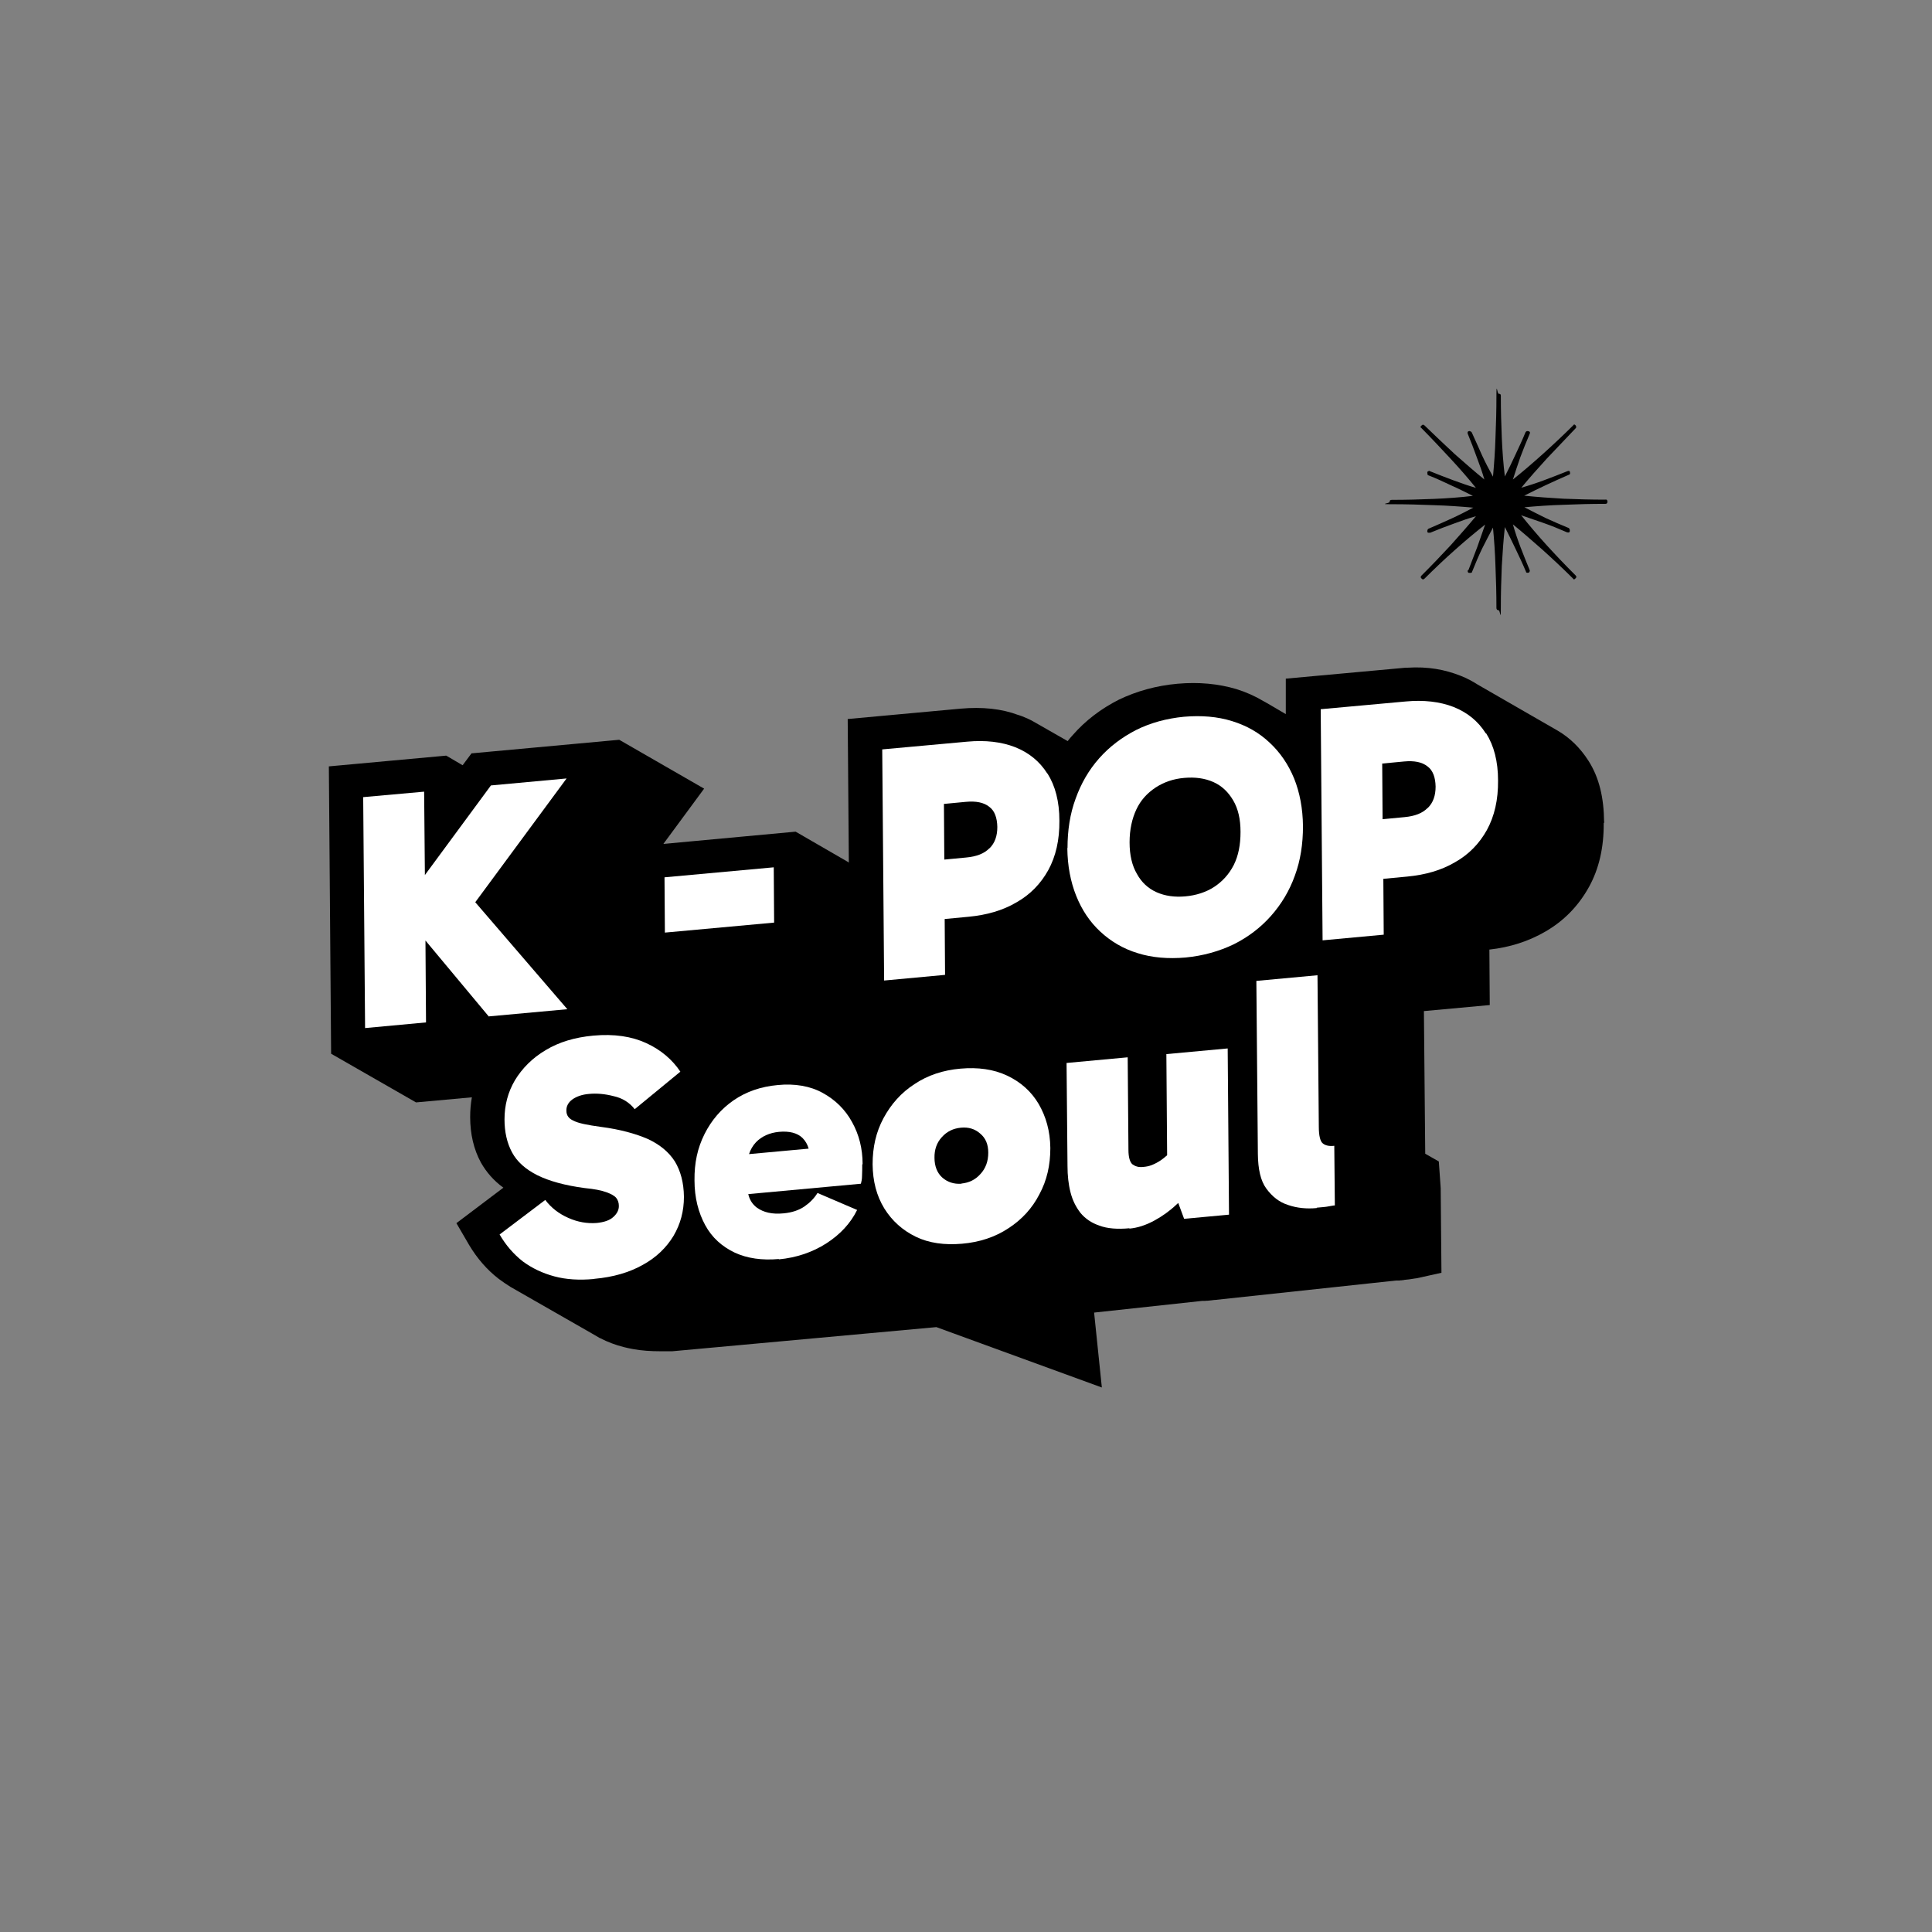 <svg width="512" height="512" viewBox="0 0 512 512" fill="none" xmlns="http://www.w3.org/2000/svg">
<rect x="0" y="0" width="512" height="512" fill="#808080" stroke="none"/>
<path d="M425 218.149C425.05 224.599 423.75 230.249 421.1 235.049C418.3 240.099 414.45 244.049 409.5 246.899C405.2 249.399 400.2 251.049 394.7 251.649L394.8 266.349L377.35 267.949L377.7 305.749L381.3 307.799L381.8 314.849L382 337.299L375.45 338.749C374.8 338.799 373.8 339.049 372.45 339.149C372.25 339.149 372.1 339.199 371.9 339.249C371.75 339.249 371.6 339.249 371.4 339.299C371.2 339.299 371.05 339.299 370.9 339.349H370L322 344.499H321.85C321.6 344.499 321.3 344.599 321.05 344.599C320.75 344.599 320.4 344.699 320.1 344.699C319.85 344.699 319.6 344.699 319.35 344.749H318.6L289.95 347.849L292 367.699L248.15 351.699L178.15 358.099H175.1C172.5 358.099 170 357.949 167.65 357.499C166.85 357.349 166.1 357.199 165.35 356.999C163.15 356.449 161 355.649 159 354.599H158.95L156.8 353.349L135.3 341.049C134.2 340.349 133.15 339.649 132.15 338.899C129.05 336.499 126.45 333.499 124.3 329.899L120.95 324.149L133.4 314.749C130.85 312.899 128.9 310.649 127.45 308.099C125.55 304.599 124.6 300.549 124.6 295.999C124.6 294.249 124.75 292.499 125.05 290.799L110.25 292.149L87.75 279.249L87.15 203.099L118.25 200.249L118.6 200.449L122.6 202.799L124.95 199.649L164.1 196.049L164.45 196.249L186.6 208.999L175.8 223.649L210.85 220.399L224.85 228.499L224.95 228.649L224.65 190.549L254.6 187.799C260.3 187.299 265.4 187.799 269.9 189.499H269.95C270.3 189.599 270.6 189.749 270.95 189.849C271.95 190.249 272.85 190.649 273.75 191.149L282.95 196.399C283.35 195.849 283.8 195.349 284.25 194.849C287.65 190.949 291.8 187.799 296.55 185.399C301.25 183.149 306.45 181.699 312.05 181.199C317.65 180.699 322.85 181.199 327.6 182.599C330.2 183.399 332.65 184.499 334.9 185.849C334.9 185.799 340.75 189.249 340.75 189.249V179.849L372.5 176.949H372.95C378.45 176.599 382.95 177.449 387.1 179.099C388.75 179.749 390.25 180.549 391.65 181.449L412.75 193.599C416.1 195.549 418.8 198.249 420.95 201.599C423.8 206.049 425.05 211.399 425.1 217.849H425.2L425 218.149Z" fill="black"/>
<path d="M150.35 267.449L129.6 269.349L129.55 269.399L112.75 249.249L112.9 270.949L96.75 272.449L96.25 211.249L112.4 209.799L112.6 231.899L130.1 208.149L150.15 206.299L125.95 239.099L150.35 267.449Z" fill="white"/>
<path d="M205.152 244.498L176.202 247.148L176.102 232.498L205.052 229.848L205.152 244.498Z" fill="white"/>
<path d="M277.551 204.999C275.501 201.749 272.651 199.449 269.001 197.999C265.401 196.599 261.151 196.099 256.301 196.549L233.801 198.599L234.301 259.849L250.451 258.349L250.351 243.549L256.701 242.949C261.451 242.499 265.701 241.299 269.351 239.149C273.001 237.099 275.801 234.199 277.801 230.599C279.801 226.949 280.801 222.599 280.751 217.499C280.751 212.399 279.651 208.249 277.601 204.999H277.551ZM262.201 224.799C260.851 226.199 258.801 226.999 256.051 227.249L250.251 227.799L250.151 213.049L255.951 212.499C258.651 212.249 260.701 212.649 262.151 213.799C263.601 214.849 264.251 216.749 264.301 219.149C264.301 221.549 263.651 223.399 262.251 224.799H262.201Z" fill="white"/>
<path d="M282.902 224.749C282.902 220.099 283.552 215.699 285.052 211.649C286.502 207.599 288.552 204.049 291.302 200.949C294.052 197.849 297.302 195.399 301.102 193.449C304.902 191.549 309.152 190.399 313.752 189.949C318.352 189.549 322.652 189.899 326.502 191.099C330.402 192.299 333.702 194.199 336.452 196.799C339.252 199.399 341.402 202.549 342.952 206.299C344.452 210.049 345.252 214.249 345.302 218.949C345.302 223.649 344.652 227.999 343.152 232.049C341.702 236.099 339.552 239.649 336.802 242.749C334.052 245.849 330.752 248.349 326.952 250.249C323.102 252.099 318.852 253.299 314.202 253.749C309.602 254.149 305.302 253.799 301.502 252.599C297.702 251.449 294.402 249.499 291.602 246.899C288.802 244.299 286.702 241.149 285.202 237.399C283.702 233.649 282.902 229.449 282.852 224.749H282.902ZM299.352 223.249C299.352 226.599 300.002 229.399 301.302 231.599C302.502 233.799 304.252 235.449 306.502 236.449C308.752 237.449 311.302 237.799 314.102 237.549C316.952 237.299 319.602 236.449 321.752 235.049C323.902 233.649 325.702 231.699 326.952 229.249C328.202 226.749 328.752 223.849 328.752 220.449C328.752 217.049 328.102 214.299 326.802 212.099C325.502 209.899 323.802 208.249 321.552 207.249C319.302 206.249 316.752 205.899 313.852 206.149C310.952 206.399 308.502 207.249 306.252 208.699C304.002 210.199 302.302 212.049 301.152 214.499C300.002 216.949 299.352 219.849 299.352 223.199V223.249Z" fill="white"/>
<path d="M393.75 194.349C391.7 191.099 388.85 188.799 385.2 187.349C381.6 185.949 377.35 185.449 372.5 185.899L350 187.949L350.5 249.199L366.7 247.699L366.6 232.899L372.95 232.299C377.7 231.849 381.95 230.649 385.6 228.499C389.25 226.449 392.05 223.549 394.05 219.949C396.05 216.299 397.05 211.949 397 206.849C397 201.749 395.9 197.599 393.85 194.349H393.75ZM378.35 214.099C377 215.499 374.95 216.299 372.2 216.549L366.4 217.099L366.3 202.349L372.1 201.799C374.8 201.549 376.85 201.949 378.3 203.099C379.75 204.149 380.4 206.049 380.45 208.449C380.45 210.849 379.8 212.699 378.4 214.099H378.35Z" fill="white"/>
<path d="M157.35 338.95C153.55 339.3 150.05 339.1 146.9 338.25C143.75 337.4 141 336.1 138.5 334.25C136.1 332.35 134.05 330 132.4 327.15L144.5 318C146.1 320.1 148.1 321.65 150.6 322.75C153.05 323.85 155.6 324.3 158.15 324.1C160.1 323.9 161.6 323.4 162.55 322.5C163.5 321.65 164.05 320.65 164 319.5C164 318.75 163.75 318 163.3 317.45C162.85 316.9 161.95 316.4 160.7 315.95C159.35 315.45 157.5 315.1 154.95 314.85C149.7 314.15 145.55 313 142.4 311.45C139.25 309.85 137.05 307.9 135.7 305.4C134.35 302.9 133.7 299.95 133.7 296.65C133.7 292.9 134.6 289.45 136.45 286.3C138.35 283.15 141.05 280.4 144.6 278.3C148.15 276.15 152.35 274.9 157.25 274.45C162.75 273.95 167.4 274.65 171.3 276.45C175.2 278.25 178.2 280.85 180.3 284L168.2 293.95C166.85 292.2 164.95 291 162.65 290.5C160.35 289.9 158.15 289.7 156.1 289.9C154.25 290.05 152.75 290.6 151.7 291.35C150.65 292.1 150.05 293.15 150.1 294.35C150.1 295.55 150.7 296.45 152 297C153.2 297.65 155.65 298.15 159.35 298.65C164.35 299.3 168.45 300.45 171.7 301.85C174.9 303.35 177.25 305.3 178.85 307.8C180.35 310.3 181.2 313.35 181.25 317.15C181.25 320.95 180.35 324.35 178.5 327.5C176.6 330.65 173.9 333.25 170.35 335.2C166.8 337.2 162.55 338.45 157.55 338.9H157.5L157.35 338.95Z" fill="white"/>
<path d="M228.599 308.5C228.599 304.4 227.649 300.65 225.799 297.35C223.999 294.05 221.349 291.45 218.049 289.65C214.749 287.8 210.549 287.1 206.099 287.55C201.649 287.95 197.749 289.3 194.399 291.6C191.149 293.85 188.549 296.85 186.699 300.55C184.849 304.25 183.999 308.15 184.049 312.8C184.049 317.45 185.099 321.4 186.899 324.7C188.699 328 191.349 330.35 194.699 331.95C198.049 333.5 201.949 334.05 206.449 333.65L206.349 333.75C211.099 333.3 215.349 331.85 218.999 329.5C222.649 327.15 225.399 324.2 227.149 320.65L216.649 316.15C215.749 317.6 214.599 318.75 213.149 319.75C211.749 320.7 209.899 321.35 207.649 321.55C204.649 321.85 202.349 321.3 200.599 320.05C199.449 319.2 198.649 318 198.299 316.45L228.149 313.7C228.299 313.15 228.449 312.5 228.449 311.6C228.499 310.7 228.499 309.65 228.499 308.6L228.599 308.5ZM198.499 305.85C198.899 304.65 199.499 303.6 200.349 302.7C201.849 301.15 203.899 300.2 206.449 299.95C209.199 299.7 211.299 300.25 212.649 301.55C213.449 302.35 213.999 303.3 214.299 304.4L198.499 305.85Z" fill="white"/>
<path d="M254.95 329.599C250.35 329.999 246.2 329.449 242.7 327.749C239.2 326.049 236.4 323.549 234.35 320.249C232.3 316.899 231.3 313.049 231.25 308.549C231.25 304.049 232.15 299.999 234.15 296.299C236.15 292.599 238.85 289.549 242.35 287.299C245.85 284.949 249.95 283.599 254.55 283.199C259.15 282.799 263.3 283.349 266.9 285.049C270.5 286.749 273.3 289.249 275.25 292.549C277.2 295.899 278.3 299.749 278.35 304.249C278.35 308.749 277.45 312.799 275.45 316.499C273.55 320.199 270.8 323.199 267.25 325.499C263.7 327.849 259.6 329.199 254.95 329.599ZM254.8 313.649C256.8 313.449 258.5 312.649 259.85 311.099C261.2 309.649 261.9 307.749 261.9 305.499C261.9 303.249 261.2 301.599 259.75 300.399C258.4 299.199 256.7 298.649 254.65 298.849C252.6 299.049 250.95 299.849 249.6 301.349C248.25 302.799 247.6 304.699 247.65 306.849C247.65 308.999 248.35 310.849 249.7 312.049C251.05 313.249 252.75 313.849 254.8 313.699V313.649Z" fill="white"/>
<path d="M325.7 321.898L313.8 322.998L312.25 318.798C312.1 318.948 311.95 319.048 311.8 319.198C309.95 320.948 308.05 322.298 305.85 323.498C303.7 324.648 301.55 325.398 299.25 325.598L299.35 325.498C296.15 325.798 293.45 325.598 291.35 324.798C289.25 324.098 287.6 322.948 286.35 321.448C285.15 319.898 284.25 318.148 283.7 315.998C283.15 313.848 282.9 311.498 282.9 309.048L282.65 281.698L298.85 280.198L299.05 304.748C299.05 306.698 299.45 307.998 300.1 308.548C300.85 309.098 301.75 309.398 302.95 309.248C303.7 309.198 304.5 309.048 305.25 308.748C306 308.448 306.9 307.998 307.75 307.398C308.25 307.048 308.75 306.648 309.3 306.148L309.1 279.348L325.35 277.848L325.7 321.848V321.898Z" fill="white"/>
<path d="M348.949 320.149C346.249 320.399 343.749 320.149 341.399 319.349C338.999 318.599 337.149 317.099 335.599 314.999C334.049 312.899 333.399 309.799 333.349 305.849L332.949 259.949L349.149 258.449L349.499 298.599C349.499 301.049 349.899 302.549 350.599 303.049C351.299 303.599 352.299 303.799 353.599 303.649L353.749 319.449C353.299 319.449 352.549 319.649 351.499 319.799C350.449 319.949 349.649 319.949 348.949 320.049V320.149Z" fill="white"/>
<path d="M425.493 132.366C425.797 132.366 426 132.567 426 132.92C426 133.273 425.848 133.524 425.493 133.524C421.636 133.524 417.932 133.625 414.38 133.776C410.778 133.877 407.327 134.129 403.978 134.431C405.805 135.388 407.733 136.345 409.661 137.302C411.64 138.209 413.619 139.065 415.699 139.921H415.75C416.004 140.223 416.055 140.475 416.004 140.778C416.004 141.08 415.75 141.181 415.344 141.08H415.294C413.213 140.173 411.133 139.317 409.103 138.612C407.073 137.907 405.044 137.201 403.116 136.547C405.196 139.115 407.429 141.785 409.864 144.454C412.3 147.124 414.837 149.794 417.526 152.463C417.831 152.765 417.831 153.017 417.526 153.269C417.222 153.622 417.019 153.622 416.816 153.269C414.126 150.599 411.437 148.081 408.748 145.663C406.059 143.296 403.471 141.029 400.934 138.964C401.492 140.929 402.152 142.893 402.913 144.908C403.674 146.872 404.486 148.937 405.348 151.002V151.103C405.45 151.204 405.45 151.305 405.348 151.456C405.348 151.607 405.247 151.708 405.095 151.758C404.638 151.859 404.384 151.758 404.384 151.456C403.471 149.29 402.507 147.275 401.593 145.361C400.68 143.397 399.716 141.533 398.803 139.669C398.447 142.943 398.194 146.368 397.991 149.995C397.838 153.571 397.737 157.298 397.737 161.126C397.737 164.954 397.534 161.731 397.179 161.731C396.824 161.731 396.57 161.529 396.57 161.126C396.57 157.298 396.468 153.622 396.316 150.096C396.215 146.52 395.961 143.095 395.657 139.821C394.693 141.634 393.728 143.497 392.764 145.411C391.851 147.325 390.988 149.34 390.126 151.506V151.607C390.024 151.808 389.72 151.859 389.263 151.808C389.111 151.808 389.009 151.657 388.959 151.506V151.153L389.162 151.053C389.974 148.988 390.735 146.973 391.496 144.958C392.206 142.943 392.917 140.929 393.576 139.015C390.988 141.08 388.299 143.296 385.61 145.714C382.92 148.081 380.231 150.65 377.542 153.319C377.237 153.622 376.984 153.622 376.73 153.319C376.426 153.067 376.426 152.816 376.73 152.513C379.419 149.844 381.956 147.174 384.392 144.555C386.777 141.886 389.06 139.317 391.141 136.798C389.162 137.352 387.183 138.058 385.153 138.813C383.174 139.518 381.094 140.324 379.013 141.181H378.557C378.404 141.181 378.303 141.08 378.252 140.929C378.252 140.778 378.252 140.626 378.303 140.425C378.404 140.223 378.506 140.123 378.557 140.123C380.739 139.216 382.768 138.259 384.696 137.403C386.675 136.496 388.553 135.539 390.43 134.532C387.031 134.23 383.58 133.978 379.977 133.877C376.375 133.726 372.671 133.625 368.865 133.625C365.059 133.625 368.256 133.424 368.256 133.021C368.256 132.618 368.459 132.467 368.865 132.467C372.721 132.467 376.426 132.366 379.977 132.215C383.58 132.064 387.031 131.812 390.329 131.409C388.502 130.502 386.625 129.545 384.696 128.689C382.768 127.782 380.739 126.825 378.557 125.969H378.455C378.303 125.818 378.252 125.566 378.252 125.163C378.252 125.012 378.404 124.911 378.557 124.861C378.709 124.76 378.861 124.76 378.912 124.861C381.043 125.717 383.123 126.523 385.153 127.279C387.183 128.034 389.212 128.739 391.141 129.294C389.06 126.725 386.828 124.156 384.392 121.537C381.956 118.918 379.419 116.198 376.73 113.478C376.375 113.276 376.375 113.024 376.73 112.773C376.984 112.47 377.237 112.47 377.542 112.773C380.231 115.392 382.92 117.91 385.559 120.378C388.248 122.746 390.836 125.012 393.373 127.077C392.815 125.113 392.105 123.149 391.344 121.134C390.633 119.119 389.821 117.054 388.959 114.938C388.857 114.536 388.959 114.334 389.212 114.284C389.365 114.183 389.517 114.233 389.72 114.334C389.923 114.435 390.024 114.536 390.024 114.586C390.938 116.651 391.902 118.666 392.764 120.68C393.678 122.645 394.642 124.508 395.657 126.322C395.961 122.947 396.215 119.522 396.316 115.996C396.468 112.42 396.57 108.743 396.57 104.865C396.57 100.986 396.773 104.361 397.179 104.361C397.585 104.361 397.737 104.512 397.737 104.865C397.737 108.693 397.838 112.42 397.991 115.996C398.143 119.522 398.397 122.947 398.803 126.271C399.716 124.458 400.68 122.544 401.543 120.63C402.456 118.666 403.42 116.651 404.283 114.536C404.486 114.233 404.739 114.183 405.095 114.284C405.45 114.384 405.551 114.586 405.399 114.938C404.486 117.054 403.674 119.119 402.913 121.134C402.202 123.149 401.543 125.163 400.934 127.077C403.522 125.012 406.109 122.796 408.799 120.378C411.488 117.961 414.177 115.442 416.867 112.773C417.069 112.42 417.323 112.42 417.577 112.773C417.678 112.873 417.729 112.974 417.678 113.176C417.678 113.377 417.678 113.478 417.577 113.478C414.938 116.248 412.401 118.918 409.915 121.537C407.53 124.156 405.247 126.725 403.166 129.243C405.145 128.689 407.124 128.034 409.154 127.279C411.183 126.523 413.264 125.717 415.395 124.861C415.75 124.71 416.004 124.76 416.055 125.113C416.156 125.516 416.055 125.768 415.75 125.818C413.67 126.725 411.64 127.631 409.611 128.588C407.632 129.495 405.754 130.452 403.927 131.359C407.327 131.711 410.778 131.963 414.329 132.165C417.932 132.316 421.636 132.416 425.543 132.416L425.493 132.366Z" fill="black"/>
</svg>
